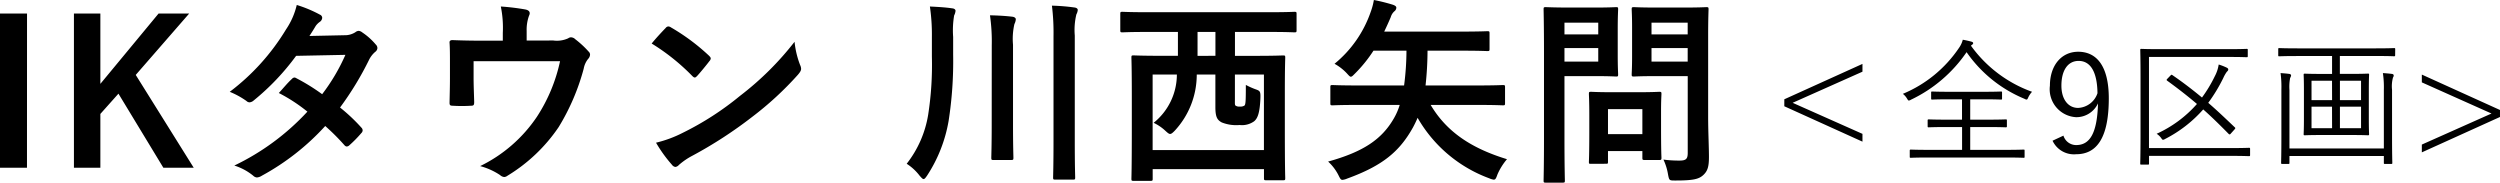 <svg xmlns="http://www.w3.org/2000/svg" width="201.27" height="14.704" viewBox="0 0 201.27 14.704">
  <g id="グループ_2692" data-name="グループ 2692" transform="translate(-60.304 -11.528)">
    <path id="パス_7866" data-name="パス 7866" d="M-66.52-12.384H-68.7V.032h2.176Zm13.056,0h-2.464L-60.616-6.72v-5.664h-2.128V.032h2.128V-4.3l1.456-1.632L-55.544.032H-53.1L-57.768-7.44Zm9.68,1.808c.272-.416.368-.576.5-.8a1.337,1.337,0,0,1,.336-.336.432.432,0,0,0,.192-.32.281.281,0,0,0-.176-.256,10.077,10.077,0,0,0-1.872-.784,5.9,5.9,0,0,1-.864,1.968A17.851,17.851,0,0,1-50.2-6.08a6.666,6.666,0,0,1,1.344.736.366.366,0,0,0,.256.112.574.574,0,0,0,.32-.144,19.321,19.321,0,0,0,3.424-3.6l3.968-.08A15.425,15.425,0,0,1-42.76-5.888a16.043,16.043,0,0,0-2.064-1.28.415.415,0,0,0-.16-.064.3.3,0,0,0-.208.112c-.368.336-.7.752-1.056,1.136a13.375,13.375,0,0,1,2.3,1.5A19.4,19.4,0,0,1-49.832-.144a4.546,4.546,0,0,1,1.52.816.48.48,0,0,0,.3.144.871.871,0,0,0,.4-.144,19.5,19.5,0,0,0,5.1-4,17.733,17.733,0,0,1,1.552,1.552.278.278,0,0,0,.176.1.332.332,0,0,0,.192-.08,9.834,9.834,0,0,0,.992-1.008.31.31,0,0,0,.1-.208.316.316,0,0,0-.1-.224A14.224,14.224,0,0,0-41.32-4.816a24.973,24.973,0,0,0,2.352-3.872,2.007,2.007,0,0,1,.48-.608.409.409,0,0,0,.176-.3.391.391,0,0,0-.128-.288,5.183,5.183,0,0,0-1.088-.976.551.551,0,0,0-.288-.128.468.468,0,0,0-.272.112,1.565,1.565,0,0,1-.88.24Zm17.488.368v-.768a3.3,3.3,0,0,1,.192-1.232c.128-.256.032-.432-.288-.5a18.191,18.191,0,0,0-1.984-.24,8.594,8.594,0,0,1,.16,2.128v.624h-1.632c-.8,0-1.68-.016-2.432-.048-.144,0-.24.064-.224.208.032.464.032,1.04.032,1.552v1.3c0,.64-.016,1.168-.032,1.984,0,.192.048.24.256.24a11.3,11.3,0,0,0,1.472,0c.208,0,.256-.048.256-.3-.016-.64-.048-1.3-.048-1.936V-8.544h6.96A13.241,13.241,0,0,1-25.464-4.08,11.63,11.63,0,0,1-30.04-.1a5.42,5.42,0,0,1,1.6.72.587.587,0,0,0,.336.16.464.464,0,0,0,.256-.1,13.292,13.292,0,0,0,4.128-3.92,17.776,17.776,0,0,0,2.016-4.7,1.749,1.749,0,0,1,.352-.784.547.547,0,0,0,.16-.352.333.333,0,0,0-.112-.24,7.727,7.727,0,0,0-1.072-.992.514.514,0,0,0-.352-.16.382.382,0,0,0-.224.08,2.186,2.186,0,0,1-1.2.176Zm10.064.24A16.937,16.937,0,0,1-12.968-7.36c.08.08.144.128.208.128s.112-.048.192-.128c.224-.24.752-.88.992-1.2a.344.344,0,0,0,.1-.208c0-.064-.048-.128-.144-.224a16.684,16.684,0,0,0-3.056-2.272.426.426,0,0,0-.208-.08.3.3,0,0,0-.224.128C-15.416-10.9-15.88-10.4-16.232-9.968Zm.352,7.984A11.086,11.086,0,0,0-14.6-.208a.415.415,0,0,0,.272.176.442.442,0,0,0,.288-.16,5.523,5.523,0,0,1,1.072-.736A34.4,34.4,0,0,0-8.136-4.064a26.152,26.152,0,0,0,3.68-3.392c.176-.208.256-.336.256-.48a.782.782,0,0,0-.08-.3,7.142,7.142,0,0,1-.448-1.872A24.038,24.038,0,0,1-9.112-5.76,23.716,23.716,0,0,1-13.72-2.784,9.639,9.639,0,0,1-15.88-1.984ZM8.04-10.5a7.2,7.2,0,0,1,.08-1.728,1.036,1.036,0,0,0,.112-.368c0-.112-.1-.192-.288-.208-.544-.08-1.12-.112-1.776-.144a15.527,15.527,0,0,1,.16,2.432v1.6a26.1,26.1,0,0,1-.3,4.688A8.621,8.621,0,0,1,4.3-.288a4.062,4.062,0,0,1,1.04.96c.16.176.24.272.32.272s.16-.1.288-.288a11.632,11.632,0,0,0,1.728-4.4A31.28,31.28,0,0,0,8.04-9.072Zm8.08,8.368c0,2-.032,2.848-.032,2.944,0,.16.016.176.176.176h1.424c.16,0,.176-.016.176-.176,0-.1-.032-.944-.032-2.96v-8.464a5.346,5.346,0,0,1,.128-1.7.908.908,0,0,0,.112-.352c0-.128-.128-.192-.288-.208a15.635,15.635,0,0,0-1.792-.144,17.649,17.649,0,0,1,.128,2.448ZM11.144-3.44c0,1.7-.032,2.56-.032,2.656,0,.176.016.192.176.192H12.7c.176,0,.192-.016.192-.192,0-.1-.032-.96-.032-2.656V-9.872a5.286,5.286,0,0,1,.112-1.664.978.978,0,0,0,.112-.384c0-.112-.128-.192-.288-.208-.544-.064-1.168-.1-1.792-.112a14.567,14.567,0,0,1,.144,2.416ZM26.136-10.9v1.92H24.76c-1.552,0-2.08-.032-2.192-.032-.16,0-.176.016-.176.176,0,.112.032.736.032,3.216V-3.2c0,3.376-.032,4-.032,4.112,0,.16.016.176.176.176h1.36c.16,0,.176-.016.176-.176V.144h8.96v.72c0,.16.016.176.176.176H34.6c.16,0,.176-.016.176-.176,0-.1-.032-.736-.032-4.1V-5.968c0-2.128.032-2.768.032-2.864,0-.16-.016-.176-.176-.176-.1,0-.64.032-2.192.032h-1.68V-10.9h2.784c1.424,0,1.9.032,2,.032.16,0,.176-.016.176-.176v-1.3c0-.16-.016-.176-.176-.176-.1,0-.576.032-2,.032h-9.84c-1.408,0-1.9-.032-2-.032-.16,0-.176.016-.176.176v1.3c0,.16.016.176.176.176.1,0,.592-.032,2-.032ZM24.1-7.472h1.952a4.99,4.99,0,0,1-1.872,3.888,3.646,3.646,0,0,1,.944.64c.192.176.288.256.384.256s.192-.08.352-.24a6.639,6.639,0,0,0,1.792-4.544h1.5v2.624c0,.816.16,1.04.512,1.232a3.139,3.139,0,0,0,1.44.208,1.671,1.671,0,0,0,1.168-.3c.288-.24.448-.688.5-1.744.032-.672-.016-.7-.384-.832a5.629,5.629,0,0,1-.784-.352c0,1.312-.016,1.568-.112,1.664a.6.6,0,0,1-.368.08.521.521,0,0,1-.352-.08c-.064-.064-.048-.176-.048-.528V-7.472h2.336v6.08H24.1Zm3.616-1.5V-10.9h1.44v1.92ZM50.264-5.024c1.44,0,1.936.032,2.032.032.16,0,.176-.016.176-.176v-1.28c0-.16-.016-.176-.176-.176-.1,0-.592.032-2.032.032H46.072a26.548,26.548,0,0,0,.16-2.8h2.64c1.552,0,2.1.032,2.176.032.16,0,.176-.016.176-.176v-1.248c0-.16-.016-.176-.176-.176-.08,0-.624.032-2.176.032H42.744c.176-.368.352-.752.528-1.168a.988.988,0,0,1,.288-.464.383.383,0,0,0,.16-.288c0-.112-.1-.176-.272-.24a14.333,14.333,0,0,0-1.536-.384,5.238,5.238,0,0,1-.256.96,9.316,9.316,0,0,1-2.912,4.176,3.984,3.984,0,0,1,.976.752c.176.192.256.288.336.288.1,0,.176-.1.352-.272A11.117,11.117,0,0,0,41.88-9.392h2.656a21.96,21.96,0,0,1-.192,2.8H40.616c-1.44,0-1.936-.032-2.032-.032-.16,0-.176.016-.176.176v1.28c0,.16.016.176.176.176.1,0,.592-.032,2.032-.032h3.376a5.139,5.139,0,0,1-.464,1.072c-.976,1.7-2.464,2.7-5.3,3.488A3.811,3.811,0,0,1,39.048.608c.144.288.192.4.336.4a1.228,1.228,0,0,0,.368-.1c2.864-1.04,4.224-2.176,5.312-4.128.128-.24.256-.5.368-.768A11.042,11.042,0,0,0,51.192.88a1.42,1.42,0,0,0,.368.112c.144,0,.192-.112.3-.416a4.844,4.844,0,0,1,.768-1.232c-2.88-.88-4.864-2.208-6.144-4.368Zm18.56-5.568c0-1.36.032-2.032.032-2.128,0-.16-.016-.176-.176-.176-.1,0-.528.032-1.76.032h-2.3c-1.248,0-1.664-.032-1.76-.032-.176,0-.192.016-.192.176,0,.112.032.5.032,1.456v2.336c0,.96-.032,1.328-.032,1.44,0,.16.016.176.192.176.1,0,.512-.032,1.76-.032h2.56v6.176c0,.48-.128.624-.656.624a9.374,9.374,0,0,1-1.3-.08A4.485,4.485,0,0,1,65.592.56c.1.512.1.5.608.5,1.424,0,1.872-.112,2.224-.432.368-.336.464-.7.464-1.472,0-.784-.064-2.064-.064-3.184Zm-4.56,2.08V-9.6h2.912v1.088Zm2.912-3.136v.944H64.264v-.944Zm-9.552-1.216c-1.168,0-1.76-.032-1.872-.032-.16,0-.176.016-.176.176,0,.112.032,1.232.032,3.44v6.928c0,2.208-.032,3.3-.032,3.408,0,.16.016.176.176.176h1.36c.16,0,.176-.016.176-.176,0-.112-.032-1.2-.032-3.408V-7.344h2.56c1.04,0,1.5.032,1.6.032.144,0,.16-.016.16-.176,0-.1-.032-.576-.032-1.568v-2.08c0-1.008.032-1.488.032-1.584,0-.16-.016-.176-.16-.176-.1,0-.56.032-1.6.032Zm2.352,4.352h-2.72V-9.6h2.72Zm0-3.136v.944h-2.72v-.944Zm.592,11.36c.176,0,.192,0,.192-.16v-.864h2.768v.528c0,.176.016.192.192.192h1.168c.16,0,.176-.016.176-.192,0-.1-.032-.48-.032-2.5V-4.512c0-.88.032-1.3.032-1.392,0-.16-.016-.176-.176-.176-.112,0-.5.032-1.7.032H61.1c-1.2,0-1.584-.032-1.7-.032-.16,0-.176.016-.176.176,0,.112.032.528.032,1.7v1.152c0,2.112-.032,2.512-.032,2.608,0,.16.016.16.176.16Zm.192-4.4h2.768v2.016H60.76Z" transform="translate(129 25)"/>
    <path id="パス_7867" data-name="パス 7867" d="M-21.753-6.7v-.627l-6.292,2.849v.561l6.292,2.849v-.627l-5.621-2.5ZM-8.7-.341c0-.077-.011-.088-.088-.088-.055,0-.418.022-1.474.022h-2.816V-2.244h1.353c1.078,0,1.441.022,1.5.022.088,0,.1-.011.1-.088v-.462c0-.077-.011-.088-.1-.088-.055,0-.418.022-1.5.022h-1.353V-4.477h1.023c1.045,0,1.4.022,1.463.022s.077-.011.077-.088v-.473c0-.077-.011-.088-.077-.088s-.418.022-1.463.022h-2.629c-1.056,0-1.4-.022-1.452-.022-.077,0-.088.011-.088.088v.473c0,.077.011.088.088.088.055,0,.4-.022,1.452-.022h.946v1.639H-14.91c-1.089,0-1.441-.022-1.507-.022s-.088.011-.088.088v.462c0,.077.011.088.088.088s.418-.022,1.507-.022h1.177V-.407h-2.64c-1.067,0-1.419-.022-1.485-.022s-.088.011-.088.088V.143c0,.077.011.088.088.088s.418-.022,1.485-.022h6.116c1.056,0,1.419.022,1.474.022C-8.706.231-8.7.22-8.7.143ZM-8.1-5.082a10.385,10.385,0,0,1-4.917-3.707.4.4,0,0,1,.1-.088c.055-.044.077-.077.077-.121s-.033-.088-.143-.121a7.044,7.044,0,0,0-.693-.154,1.972,1.972,0,0,1-.3.649A10.153,10.153,0,0,1-18.5-4.917a1.386,1.386,0,0,1,.33.374c.066.11.1.165.154.165a.41.41,0,0,0,.165-.066A11.287,11.287,0,0,0-13.37-8.272,10.575,10.575,0,0,0-8.717-4.521a.439.439,0,0,0,.176.066c.055,0,.077-.044.132-.165A1.783,1.783,0,0,1-8.1-5.082Zm1.65,3.938a1.9,1.9,0,0,0,1.9,1.089c1.661,0,2.629-1.32,2.629-4.5,0-2.6-.979-3.751-2.464-3.751-1.331,0-2.277,1.078-2.277,2.739a2.251,2.251,0,0,0,2.112,2.53,1.923,1.923,0,0,0,1.76-1.111c-.066,2.475-.693,3.355-1.76,3.355a1.068,1.068,0,0,1-1.023-.759Zm3.619-3.828A1.725,1.725,0,0,1-4.394-3.784c-.781,0-1.342-.671-1.342-1.793,0-1.232.517-1.991,1.386-1.991C-3.372-7.568-2.854-6.644-2.832-4.972ZM9.454-.484c0-.077-.011-.088-.088-.088s-.429.022-1.54.022H1.314V-7.887H7.672c1.089,0,1.441.022,1.507.022s.088-.011.088-.088v-.495c0-.077-.011-.088-.088-.088s-.418.022-1.507.022H2.227C1.138-8.514.753-8.536.7-8.536c-.077,0-.088.011-.088.088,0,.055.022.682.022,2.211v4.719C.632,0,.61.638.61.693.61.77.621.781.7.781h.517c.088,0,.1-.011.1-.088V.077H7.826C8.937.077,9.3.1,9.366.1s.088-.011.088-.088ZM2.8-6.138q-.066.066-.066.1c0,.022.022.044.066.077.847.616,1.628,1.221,2.376,1.859a9.6,9.6,0,0,1-3.245,2.4,1.318,1.318,0,0,1,.363.341c.066.1.1.143.154.143a.41.41,0,0,0,.165-.066A10.377,10.377,0,0,0,5.681-3.663c.671.594,1.331,1.243,2.035,1.958A.16.16,0,0,0,7.8-1.65a.133.133,0,0,0,.1-.066l.286-.319c.1-.11.1-.132.022-.2-.737-.7-1.419-1.353-2.123-1.958A13,13,0,0,0,7.3-6.2a2.748,2.748,0,0,1,.275-.484c.066-.066.121-.121.121-.187s-.033-.11-.121-.154a4.435,4.435,0,0,0-.649-.253,2.889,2.889,0,0,1-.308.935A11.037,11.037,0,0,1,5.582-4.62c-.759-.627-1.529-1.221-2.376-1.8-.066-.044-.077-.055-.165.033ZM21.137-8.5c0-.088-.011-.1-.088-.1s-.407.022-1.463.022H13.26c-1.045,0-1.4-.022-1.452-.022-.077,0-.088.011-.088.1v.484c0,.066.011.077.088.077.055,0,.407-.022,1.452-.022h2.794v1.441h-.792c-1,0-1.342-.022-1.408-.022s-.088.011-.088.088c0,.055.022.363.022,1.21v2.365c0,.836-.022,1.155-.022,1.21,0,.077.011.088.088.088s.407-.022,1.408-.022h2.266c1.012,0,1.353.022,1.419.022s.088-.011.088-.088c0-.055-.022-.374-.022-1.21V-5.247c0-.847.022-1.155.022-1.21,0-.077-.011-.088-.088-.088s-.407.022-1.419.022h-.847V-7.964h2.9c1.056,0,1.4.022,1.463.022s.088-.011.088-.077Zm-2.75,6.347h-1.7V-3.883h1.7Zm-2.332,0H14.4V-3.883h1.65Zm2.332-2.255h-1.7V-5.973h1.7Zm-2.332,0H14.4V-5.973h1.65ZM20.223-.517h-7.6V-5.225a3.74,3.74,0,0,1,.055-.968.539.539,0,0,0,.077-.209c0-.055-.055-.11-.154-.121-.253-.033-.418-.044-.693-.066a8.364,8.364,0,0,1,.066,1.331v3.806c0,1.4-.022,2.024-.022,2.09s.011.088.088.088h.495c.077,0,.088-.011.088-.088V.088h7.6v.55c0,.077.011.088.088.088h.506c.077,0,.088-.011.088-.088,0-.055-.022-.693-.022-2.112V-5.236a2.683,2.683,0,0,1,.077-1,.268.268,0,0,0,.055-.165c0-.066-.055-.11-.143-.121-.176-.022-.385-.044-.726-.066a7.8,7.8,0,0,1,.077,1.342Zm9.35-3.1L23.281-6.468v.627l5.61,2.508-5.61,2.5v.627l6.292-2.849Z" transform="translate(232 24)"/>
  </g>
</svg>
